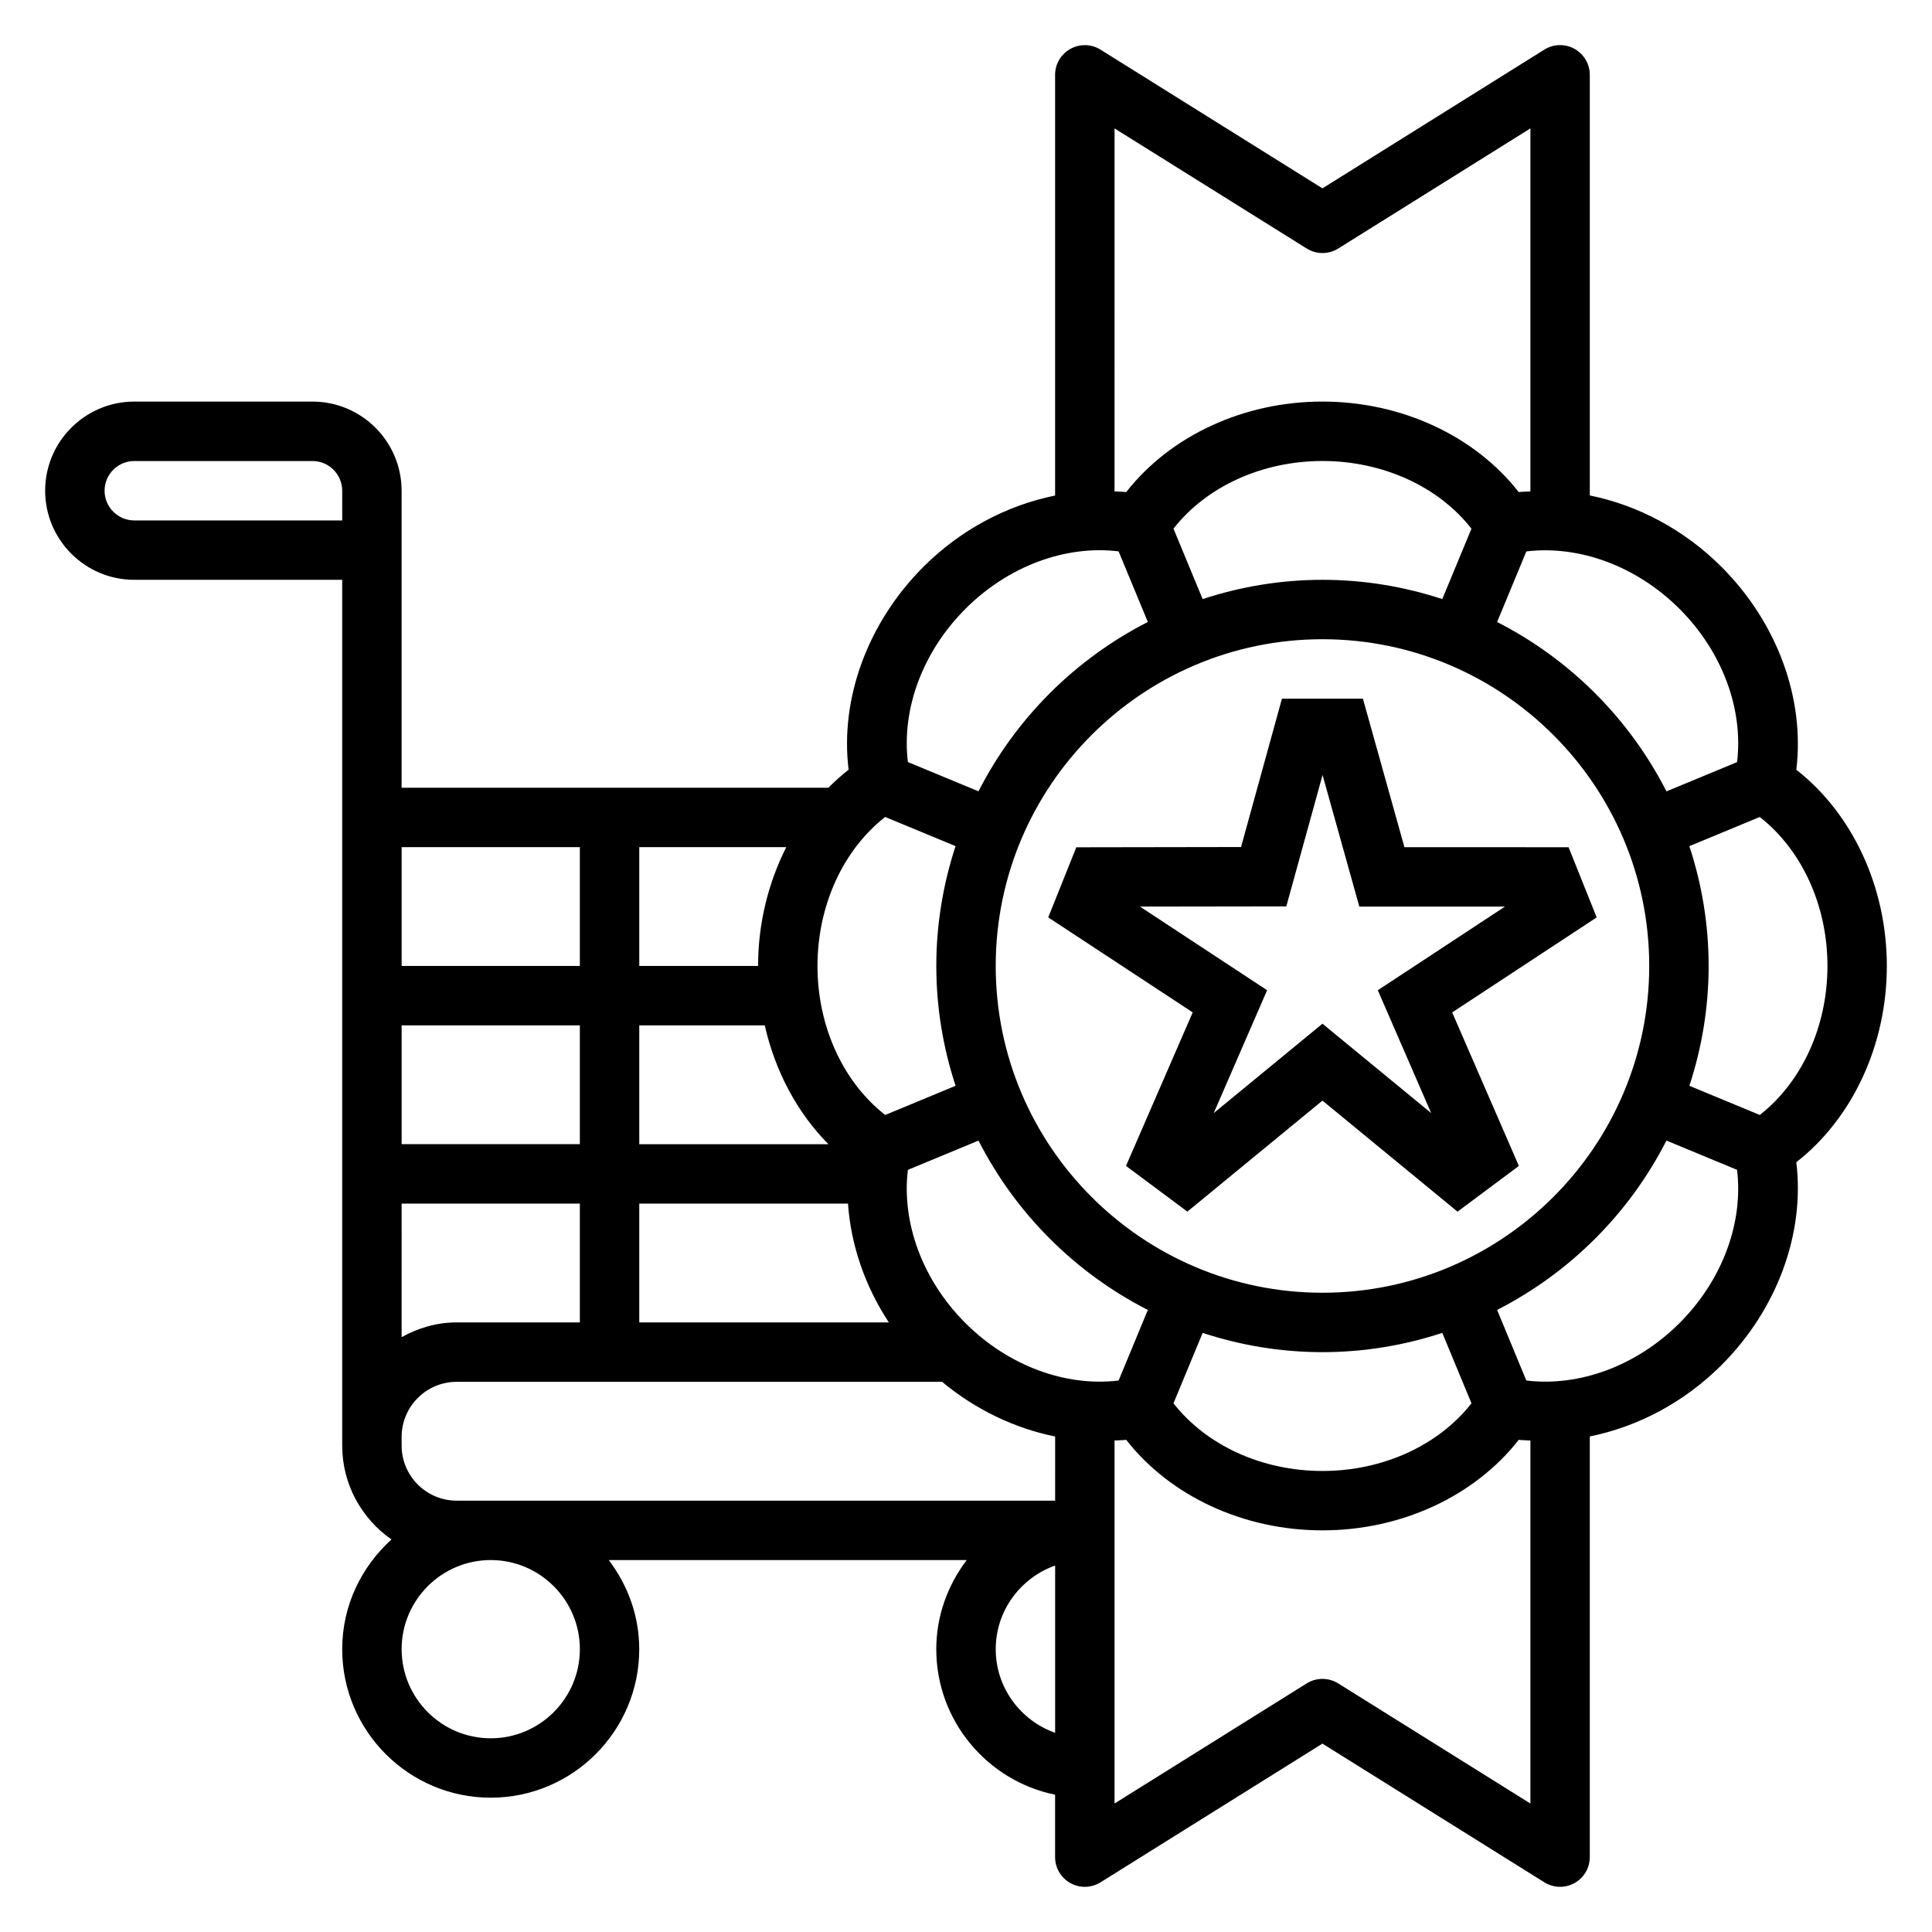 <?xml version="1.0" encoding="UTF-8"?>
<!-- Uploaded to: ICON Repo, www.svgrepo.com, Generator: ICON Repo Mixer Tools -->
<svg fill="#000000" width="800px" height="800px" version="1.1" viewBox="144 144 512 512" xmlns="http://www.w3.org/2000/svg">
 <g>
  <path d="m567.14 387.12-7.453-18.594-43.5-0.016-11.004-39.359h-21.453l-10.84 39.32-43.66 0.07-7.438 18.578 38.289 25.176-17.68 40.684 16.262 12.113 35.801-29.418 35.793 29.426 16.262-12.113-17.68-40.684zm-72.676 28.172-28.812 23.688 14.145-32.559-33.703-22.168 38.793-0.055 9.605-34.816 9.742 34.871 38.59 0.008-33.691 22.16 14.145 32.559z"/>
  <path d="m644.03 400c0-20.926-9.078-40.352-23.992-52.012 2.305-18.797-5.016-38.957-19.812-53.75-9.902-9.902-22.215-16.375-34.914-18.934v-111.47c0-2.859-1.551-5.496-4.055-6.887-2.512-1.395-5.566-1.316-7.988 0.203l-58.809 36.766-58.805-36.754c-2.418-1.52-5.488-1.598-7.988-0.203-2.504 1.383-4.055 4.019-4.055 6.875v111.49c-12.691 2.566-25.016 9.004-34.914 18.91-14.793 14.793-22.121 34.953-19.812 53.75-1.883 1.473-3.676 3.07-5.359 4.777h-113.1v-78.719c0-13.02-10.598-23.617-23.617-23.617h-47.23c-13.02 0-23.617 10.598-23.617 23.617s10.598 23.617 23.617 23.617h55.105v229.44c0 10.305 5.188 19.391 13.059 24.875-7.961 7.215-13.059 17.52-13.059 29.074 0 21.703 17.656 39.359 39.359 39.359s39.359-17.656 39.359-39.359c0-8.895-3.078-17.02-8.078-23.617h94.867c-4.992 6.598-8.07 14.723-8.07 23.617 0 19.004 13.547 34.906 31.488 38.566v16.539c0 2.859 1.551 5.496 4.055 6.887 2.504 1.395 5.566 1.309 7.988-0.203l58.805-36.762 58.805 36.754c1.277 0.793 2.727 1.195 4.172 1.195 1.316 0 2.629-0.332 3.816-0.984 2.508-1.395 4.059-4.031 4.059-6.887v-111.48c12.691-2.559 25.008-9.012 34.914-18.918 14.793-14.793 22.121-34.953 19.812-53.75 14.914-11.656 23.992-31.086 23.992-52.008zm-409.34-118.08h-55.105c-4.336 0-7.871-3.535-7.871-7.871s3.535-7.871 7.871-7.871h47.23c4.336 0 7.871 3.535 7.871 7.871zm354.41 23.449c11.367 11.367 16.941 26.582 15.242 40.598l-18.711 7.754c-9.84-19.293-25.586-35.039-44.879-44.879l7.746-18.711c13.992-1.684 29.234 3.871 40.602 15.238zm-94.633 181.22c-47.742 0-86.594-38.848-86.594-86.594 0-47.742 38.848-86.594 86.594-86.594 47.742 0 86.594 38.848 86.594 86.594s-38.848 86.594-86.594 86.594zm39.488 29.301c-8.699 11.113-23.41 17.934-39.488 17.934-16.074 0-30.789-6.816-39.484-17.934l7.731-18.656c10.004 3.273 20.664 5.102 31.754 5.102 11.09 0 21.75-1.828 31.754-5.109zm-78.973-231.79c8.699-11.113 23.41-17.93 39.484-17.93 16.074 0 30.789 6.816 39.484 17.934l-7.731 18.656c-10-3.277-20.66-5.102-31.754-5.102-11.09 0-21.75 1.828-31.754 5.109zm-15.617-106.07 50.934 31.836c2.551 1.59 5.785 1.59 8.344 0l50.93-31.836v96.203c-1.031 0.07-2.07 0.055-3.094 0.18-11.656-14.914-31.086-23.992-52.012-23.992-20.926 0-40.352 9.078-52.012 23.992-1.023-0.125-2.062-0.109-3.094-0.18zm-39.527 127.33c11.359-11.367 26.566-16.949 40.598-15.242l7.754 18.711c-19.293 9.84-35.039 25.586-44.879 44.879l-18.711-7.754c-1.699-14.008 3.871-29.227 15.238-40.594zm-21.262 55.145 18.656 7.731c-3.273 10.008-5.102 20.664-5.102 31.758 0 11.09 1.828 21.75 5.109 31.754l-18.656 7.731c-11.121-8.699-17.941-23.41-17.941-39.484s6.82-30.789 17.934-39.488zm-65.164 8h38.957c-4.762 9.422-7.469 20.215-7.469 31.488h-31.488zm0 47.23h33.258c2.746 12.164 8.613 23.152 16.863 31.488h-50.121zm0 47.234h55.316c0.754 10.902 4.449 21.797 10.824 31.488l-66.141-0.004zm-62.977-94.465h47.23v31.488h-47.23zm0 47.23h47.23v31.488h-47.23zm0 47.234h47.23v31.488h-32.645c-5.312 0-10.242 1.496-14.586 3.906zm23.617 141.7c-13.02 0-23.617-10.598-23.617-23.617 0-13.02 10.598-23.617 23.617-23.617s23.617 10.598 23.617 23.617c0 13.02-10.598 23.617-23.617 23.617zm149.57-1.449c-9.141-3.258-15.742-11.918-15.742-22.168s6.606-18.91 15.742-22.168zm0-61.527h-158.6c-8.043 0-14.586-6.543-14.586-14.586v-2.316c0-8.043 6.543-14.586 14.586-14.586h128.64c8.926 7.406 19.293 12.336 29.961 14.484zm-23.781-47.066c-11.367-11.367-16.941-26.582-15.242-40.598l18.711-7.754c9.84 19.293 25.586 35.039 44.879 44.879l-7.746 18.703c-14.008 1.695-29.234-3.863-40.602-15.23zm149.73 127.33-50.934-31.836c-2.551-1.59-5.785-1.59-8.344 0l-50.93 31.836v-96.203c1.031-0.07 2.07-0.055 3.094-0.18 11.656 14.918 31.086 23.992 52.008 23.992 20.926 0 40.352-9.078 52.012-23.992 1.023 0.125 2.062 0.109 3.094 0.18zm39.527-127.33c-11.367 11.359-26.59 16.926-40.605 15.23l-7.746-18.711c19.293-9.84 35.039-25.586 44.879-44.879l18.711 7.754c1.699 14.02-3.871 29.238-15.238 40.605zm21.262-55.145-18.656-7.731c3.273-10.004 5.102-20.664 5.102-31.754s-1.828-21.75-5.109-31.754l18.656-7.731c11.121 8.695 17.941 23.41 17.941 39.484s-6.82 30.785-17.934 39.484z"/>
 </g>
</svg>